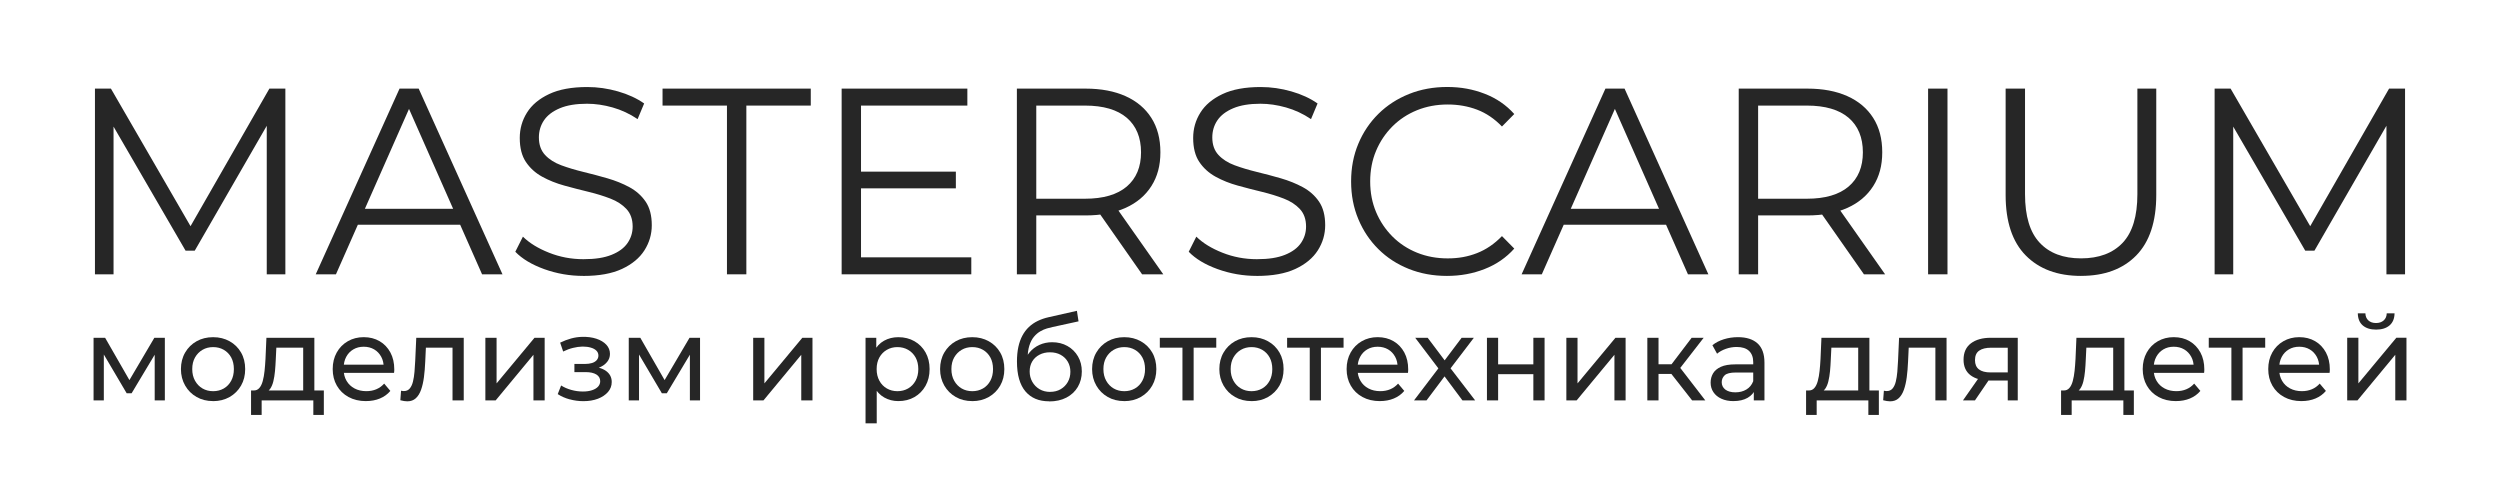 <?xml version="1.0" encoding="UTF-8"?> <svg xmlns="http://www.w3.org/2000/svg" width="198" height="38" viewBox="0 0 198 38" fill="none"><path d="M7.52 21.726V7.018H8.785L15.423 18.489H14.76L21.336 7.018H22.601V21.726H21.127V9.35H21.48L15.423 19.855H14.698L8.599 9.35H8.993V21.726H7.52Z" fill="#262626"></path><path d="M25.006 21.726L31.644 7.018H33.159L39.797 21.726H38.18L32.082 7.921H32.705L26.607 21.726H25.01H25.006ZM27.619 17.797L28.076 16.537H36.519L36.975 17.797H27.619Z" fill="#262626"></path><path d="M46.206 21.852C45.127 21.852 44.093 21.672 43.105 21.316C42.117 20.959 41.352 20.499 40.812 19.939L41.415 18.742C41.925 19.247 42.615 19.671 43.478 20.013C44.343 20.357 45.252 20.528 46.206 20.528C47.161 20.528 47.863 20.412 48.437 20.182C49.01 19.952 49.433 19.64 49.702 19.247C49.971 18.854 50.106 18.421 50.106 17.944C50.106 17.37 49.943 16.908 49.618 16.557C49.293 16.207 48.868 15.93 48.343 15.728C47.818 15.525 47.236 15.345 46.6 15.191C45.965 15.037 45.327 14.873 44.691 14.697C44.056 14.522 43.47 14.288 42.938 13.994C42.405 13.701 41.978 13.312 41.652 12.829C41.327 12.346 41.165 11.712 41.165 10.927C41.165 10.199 41.354 9.529 41.736 8.921C42.115 8.311 42.701 7.821 43.489 7.45C44.276 7.078 45.285 6.893 46.517 6.893C47.332 6.893 48.143 7.009 48.943 7.239C49.745 7.469 50.437 7.788 51.017 8.195L50.498 9.434C49.875 9.014 49.214 8.706 48.518 8.51C47.82 8.313 47.144 8.216 46.496 8.216C45.625 8.216 44.906 8.334 44.339 8.573C43.772 8.812 43.353 9.13 43.084 9.529C42.815 9.928 42.68 10.38 42.68 10.885C42.68 11.459 42.843 11.921 43.168 12.272C43.493 12.622 43.922 12.895 44.454 13.091C44.985 13.287 45.571 13.462 46.206 13.617C46.842 13.771 47.476 13.94 48.105 14.121C48.735 14.303 49.316 14.537 49.848 14.824C50.379 15.111 50.808 15.493 51.133 15.968C51.459 16.445 51.621 17.068 51.621 17.839C51.621 18.552 51.427 19.215 51.04 19.825C50.652 20.435 50.06 20.925 49.266 21.297C48.47 21.668 47.451 21.854 46.206 21.854V21.852Z" fill="#262626"></path><path d="M57.575 21.726V8.362H52.473V7.018H64.213V8.362H59.111V21.726H57.575Z" fill="#262626"></path><path d="M68.194 20.381H76.927V21.726H66.658V7.018H76.615V8.362H68.192V20.381H68.194ZM68.028 13.594H75.704V14.917H68.028V13.594Z" fill="#262626"></path><path d="M80.537 21.726V7.018H85.973C87.204 7.018 88.261 7.218 89.147 7.617C90.033 8.016 90.712 8.59 91.189 9.34C91.667 10.089 91.904 10.997 91.904 12.061C91.904 13.125 91.665 13.991 91.189 14.74C90.712 15.489 90.031 16.064 89.147 16.463C88.261 16.862 87.204 17.062 85.973 17.062H81.388L82.073 16.349V21.728H80.537V21.726ZM82.073 16.473L81.388 15.739H85.931C87.384 15.739 88.486 15.416 89.241 14.772C89.995 14.128 90.37 13.224 90.37 12.061C90.37 10.898 89.993 9.973 89.241 9.329C88.486 8.685 87.384 8.362 85.931 8.362H81.388L82.073 7.628V16.473ZM90.454 21.726L86.719 16.389H88.378L92.132 21.726H90.452H90.454Z" fill="#262626"></path><path d="M99.54 21.852C98.463 21.852 97.427 21.672 96.439 21.316C95.449 20.959 94.686 20.499 94.147 19.939L94.749 18.742C95.26 19.247 95.949 19.671 96.812 20.013C97.677 20.357 98.586 20.528 99.54 20.528C100.495 20.528 101.197 20.412 101.771 20.182C102.344 19.952 102.767 19.64 103.036 19.247C103.305 18.854 103.44 18.421 103.44 17.944C103.44 17.37 103.277 16.908 102.952 16.557C102.627 16.207 102.202 15.93 101.677 15.728C101.152 15.525 100.57 15.345 99.934 15.191C99.299 15.037 98.661 14.873 98.025 14.697C97.389 14.522 96.804 14.288 96.272 13.994C95.741 13.701 95.312 13.312 94.986 12.829C94.661 12.346 94.499 11.712 94.499 10.927C94.499 10.199 94.688 9.529 95.07 8.921C95.449 8.311 96.035 7.821 96.823 7.45C97.61 7.078 98.619 6.893 99.851 6.893C100.666 6.893 101.477 7.009 102.277 7.239C103.079 7.469 103.771 7.788 104.351 8.195L103.832 9.434C103.209 9.014 102.548 8.706 101.852 8.51C101.154 8.313 100.478 8.216 99.83 8.216C98.959 8.216 98.24 8.334 97.673 8.573C97.106 8.812 96.687 9.13 96.418 9.529C96.149 9.928 96.014 10.38 96.014 10.885C96.014 11.459 96.177 11.921 96.502 12.272C96.827 12.622 97.256 12.895 97.788 13.091C98.319 13.287 98.905 13.462 99.54 13.617C100.176 13.771 100.81 13.94 101.439 14.121C102.069 14.303 102.648 14.537 103.182 14.824C103.713 15.111 104.142 15.493 104.467 15.968C104.793 16.445 104.955 17.068 104.955 17.839C104.955 18.552 104.761 19.215 104.374 19.825C103.986 20.435 103.396 20.925 102.6 21.297C101.804 21.668 100.785 21.854 99.54 21.854V21.852Z" fill="#262626"></path><path d="M114.599 21.852C113.506 21.852 112.496 21.666 111.57 21.295C110.643 20.923 109.842 20.402 109.165 19.728C108.488 19.055 107.958 18.265 107.579 17.353C107.197 16.444 107.008 15.449 107.008 14.37C107.008 13.292 107.197 12.297 107.579 11.387C107.958 10.478 108.492 9.686 109.175 9.012C109.859 8.339 110.666 7.818 111.591 7.446C112.516 7.074 113.527 6.889 114.619 6.889C115.711 6.889 116.66 7.068 117.585 7.425C118.513 7.782 119.292 8.318 119.93 9.031L118.955 10.019C118.361 9.403 117.702 8.958 116.983 8.685C116.264 8.413 115.488 8.276 114.659 8.276C113.788 8.276 112.979 8.426 112.233 8.727C111.487 9.029 110.837 9.456 110.282 10.009C109.73 10.562 109.296 11.206 108.986 11.943C108.675 12.677 108.519 13.488 108.519 14.37C108.519 15.253 108.675 16.061 108.986 16.798C109.296 17.533 109.73 18.179 110.282 18.732C110.834 19.285 111.485 19.712 112.233 20.014C112.979 20.315 113.788 20.465 114.659 20.465C115.53 20.465 116.264 20.326 116.983 20.045C117.702 19.764 118.358 19.317 118.955 18.7L119.93 19.688C119.294 20.402 118.513 20.942 117.585 21.305C116.658 21.671 115.664 21.852 114.599 21.852Z" fill="#262626"></path><path d="M120.512 21.726L127.15 7.018H128.665L135.303 21.726H133.686L127.588 7.921H128.211L122.112 21.726H120.516H120.512ZM123.125 17.797L123.582 16.537H132.025L132.481 17.797H123.125Z" fill="#262626"></path><path d="M137.707 21.726V7.018H143.143C144.374 7.018 145.431 7.218 146.317 7.617C147.203 8.016 147.882 8.59 148.359 9.34C148.837 10.089 149.074 10.997 149.074 12.061C149.074 13.125 148.835 13.991 148.359 14.74C147.882 15.489 147.201 16.064 146.317 16.463C145.431 16.862 144.374 17.062 143.143 17.062H138.557L139.243 16.349V21.728H137.707V21.726ZM139.243 16.473L138.557 15.739H143.101C144.554 15.739 145.656 15.416 146.411 14.772C147.165 14.128 147.54 13.224 147.54 12.061C147.54 10.898 147.163 9.973 146.411 9.329C145.656 8.685 144.554 8.362 143.101 8.362H138.557L139.243 7.628V16.473ZM147.624 21.726L143.889 16.389H145.548L149.301 21.726H147.622H147.624Z" fill="#262626"></path><path d="M152.705 21.726V7.018H154.241V21.726H152.705Z" fill="#262626"></path><path d="M164.819 21.852C162.966 21.852 161.507 21.314 160.442 20.235C159.377 19.157 158.846 17.561 158.846 15.445V7.018H160.382V15.38C160.382 17.117 160.769 18.399 161.543 19.224C162.316 20.052 163.41 20.463 164.821 20.463C166.232 20.463 167.345 20.049 168.12 19.224C168.894 18.399 169.281 17.115 169.281 15.38V7.018H170.776V15.443C170.776 17.558 170.246 19.154 169.19 20.233C168.131 21.312 166.676 21.85 164.823 21.85L164.819 21.852Z" fill="#262626"></path><path d="M175.398 21.726V7.018H176.664L183.302 18.489H182.639L189.215 7.018H190.48V21.726H189.006V9.35H189.358L183.302 19.855H182.576L176.478 9.35H176.872V21.726H175.398Z" fill="#262626"></path><path d="M7.41 31.711V26.752H8.325L10.432 30.421H10.063L12.225 26.752H13.056V31.711H12.252V27.761L12.4 27.846L10.422 31.149H10.034L8.048 27.78L8.223 27.742V31.709H7.41V31.711Z" fill="#262626"></path><path d="M16.879 31.767C16.385 31.767 15.95 31.658 15.568 31.44C15.187 31.223 14.884 30.921 14.664 30.537C14.443 30.152 14.33 29.718 14.33 29.232C14.33 28.747 14.441 28.303 14.664 27.921C14.887 27.539 15.187 27.243 15.568 27.028C15.95 26.813 16.387 26.705 16.879 26.705C17.371 26.705 17.8 26.813 18.186 27.028C18.571 27.243 18.872 27.539 19.09 27.917C19.309 28.295 19.418 28.732 19.418 29.232C19.418 29.732 19.309 30.161 19.09 30.543C18.872 30.923 18.569 31.223 18.186 31.442C17.8 31.66 17.365 31.77 16.879 31.77V31.767ZM16.879 30.982C17.194 30.982 17.475 30.91 17.725 30.767C17.975 30.623 18.169 30.419 18.311 30.155C18.453 29.891 18.523 29.582 18.523 29.232C18.523 28.882 18.453 28.569 18.311 28.309C18.169 28.05 17.973 27.849 17.725 27.706C17.477 27.562 17.194 27.49 16.879 27.49C16.564 27.49 16.285 27.562 16.039 27.706C15.793 27.849 15.595 28.05 15.447 28.309C15.299 28.569 15.226 28.875 15.226 29.232C15.226 29.589 15.299 29.889 15.447 30.155C15.595 30.421 15.793 30.623 16.039 30.767C16.285 30.91 16.566 30.982 16.879 30.982Z" fill="#262626"></path><path d="M19.883 32.861V30.924H25.648V32.861H24.816V31.711H20.723V32.861H19.883ZM24.012 31.289V27.537H21.886L21.84 28.491C21.827 28.804 21.806 29.104 21.779 29.395C21.752 29.686 21.709 29.952 21.65 30.195C21.592 30.438 21.506 30.639 21.396 30.795C21.285 30.951 21.137 31.048 20.952 31.084L20.075 30.926C20.266 30.932 20.419 30.869 20.537 30.733C20.656 30.598 20.746 30.415 20.81 30.176C20.875 29.938 20.923 29.669 20.954 29.368C20.985 29.066 21.01 28.751 21.027 28.426L21.1 26.752H24.897V31.291H24.009L24.012 31.289Z" fill="#262626"></path><path d="M28.982 31.768C28.459 31.768 27.998 31.658 27.6 31.441C27.202 31.223 26.896 30.923 26.677 30.541C26.458 30.161 26.35 29.724 26.35 29.23C26.35 28.736 26.456 28.301 26.669 27.919C26.881 27.537 27.173 27.241 27.546 27.026C27.919 26.811 28.338 26.703 28.807 26.703C29.276 26.703 29.699 26.809 30.064 27.022C30.426 27.233 30.712 27.533 30.918 27.915C31.125 28.299 31.227 28.747 31.227 29.258C31.227 29.296 31.227 29.338 31.223 29.389C31.218 29.439 31.214 29.486 31.208 29.53H27.042V28.884H30.747L30.387 29.108C30.393 28.789 30.328 28.506 30.193 28.257C30.057 28.008 29.872 27.811 29.634 27.672C29.397 27.533 29.122 27.461 28.807 27.461C28.492 27.461 28.225 27.531 27.984 27.672C27.742 27.814 27.556 28.01 27.421 28.261C27.285 28.515 27.219 28.802 27.219 29.127V29.277C27.219 29.608 27.294 29.901 27.446 30.161C27.596 30.421 27.809 30.621 28.079 30.765C28.351 30.909 28.661 30.98 29.013 30.98C29.303 30.98 29.566 30.93 29.803 30.83C30.041 30.731 30.247 30.581 30.426 30.381L30.916 30.961C30.695 31.223 30.418 31.424 30.089 31.561C29.759 31.698 29.39 31.766 28.984 31.766L28.982 31.768Z" fill="#262626"></path><path d="M31.707 31.703L31.763 30.945C31.807 30.951 31.847 30.957 31.884 30.964C31.922 30.97 31.955 30.972 31.986 30.972C32.184 30.972 32.339 30.904 32.453 30.767C32.568 30.63 32.651 30.448 32.707 30.221C32.764 29.992 32.803 29.735 32.828 29.448C32.853 29.161 32.872 28.874 32.885 28.587L32.968 26.752H36.728V31.711H35.84V27.276L36.053 27.537H33.539L33.743 27.265L33.679 28.641C33.66 29.078 33.627 29.486 33.577 29.868C33.526 30.248 33.452 30.581 33.349 30.869C33.247 31.156 33.11 31.38 32.932 31.542C32.755 31.705 32.53 31.785 32.253 31.785C32.174 31.785 32.088 31.776 31.999 31.762C31.909 31.747 31.813 31.726 31.707 31.7V31.703Z" fill="#262626"></path><path d="M38.441 31.711V26.752H39.329V30.364L42.333 26.752H43.137V31.711H42.249V28.099L39.256 31.711H38.444H38.441Z" fill="#262626"></path><path d="M45.118 31.63C44.764 31.533 44.449 31.394 44.172 31.214L44.441 30.53C44.674 30.68 44.943 30.796 45.245 30.881C45.547 30.965 45.852 31.008 46.16 31.008C46.444 31.008 46.688 30.974 46.894 30.904C47.1 30.837 47.259 30.739 47.369 30.619C47.48 30.497 47.536 30.355 47.536 30.193C47.536 29.962 47.434 29.783 47.231 29.659C47.027 29.534 46.746 29.471 46.381 29.471H45.493V28.825H46.325C46.539 28.825 46.729 28.799 46.888 28.751C47.046 28.702 47.173 28.624 47.261 28.521C47.35 28.417 47.394 28.297 47.394 28.16C47.394 28.01 47.342 27.883 47.238 27.775C47.133 27.67 46.988 27.587 46.798 27.533C46.61 27.476 46.389 27.448 46.137 27.448C45.891 27.454 45.639 27.488 45.385 27.552C45.129 27.613 44.868 27.71 44.603 27.841L44.364 27.138C44.66 26.994 44.951 26.884 45.237 26.806C45.522 26.728 45.808 26.686 46.091 26.68C46.517 26.667 46.896 26.716 47.227 26.825C47.561 26.935 47.823 27.091 48.017 27.298C48.211 27.505 48.309 27.748 48.309 28.029C48.309 28.265 48.236 28.476 48.088 28.66C47.94 28.844 47.742 28.989 47.496 29.095C47.25 29.2 46.967 29.253 46.646 29.253L46.683 29.038C47.231 29.038 47.663 29.148 47.978 29.365C48.292 29.585 48.449 29.88 48.449 30.254C48.449 30.554 48.351 30.817 48.153 31.046C47.955 31.273 47.69 31.451 47.355 31.58C47.019 31.708 46.635 31.772 46.204 31.772C45.835 31.772 45.472 31.723 45.118 31.626V31.63Z" fill="#262626"></path><path d="M49.797 31.711V26.752H50.712L52.819 30.421H52.45L54.611 26.752H55.443V31.711H54.639V27.761L54.786 27.846L52.809 31.149H52.421L50.435 27.78L50.61 27.742V31.709H49.797V31.711Z" fill="#262626"></path><path d="M59.652 31.711V26.752H60.54V30.364L63.544 26.752H64.348V31.711H63.46V28.099L60.467 31.711H59.654H59.652Z" fill="#262626"></path><path d="M68.551 33.526V26.752H69.401V28.09L69.345 29.241L69.437 30.391V33.526H68.551ZM71.148 31.767C70.741 31.767 70.37 31.672 70.035 31.483C69.699 31.293 69.43 31.01 69.23 30.636C69.03 30.262 68.93 29.794 68.93 29.232C68.93 28.671 69.026 28.202 69.222 27.828C69.416 27.454 69.68 27.174 70.016 26.986C70.352 26.798 70.729 26.705 71.148 26.705C71.629 26.705 72.052 26.811 72.423 27.024C72.792 27.235 73.086 27.53 73.301 27.908C73.515 28.286 73.624 28.727 73.624 29.232C73.624 29.737 73.515 30.18 73.301 30.56C73.086 30.94 72.792 31.238 72.423 31.449C72.054 31.66 71.629 31.767 71.148 31.767ZM71.075 30.982C71.389 30.982 71.671 30.91 71.921 30.767C72.171 30.623 72.367 30.419 72.513 30.155C72.657 29.891 72.73 29.582 72.73 29.232C72.73 28.882 72.657 28.569 72.513 28.309C72.367 28.05 72.171 27.849 71.921 27.706C71.671 27.562 71.389 27.49 71.075 27.49C70.76 27.49 70.489 27.562 70.239 27.706C69.989 27.849 69.793 28.05 69.647 28.309C69.503 28.569 69.43 28.875 69.43 29.232C69.43 29.589 69.503 29.889 69.647 30.155C69.791 30.421 69.989 30.623 70.239 30.767C70.489 30.91 70.766 30.982 71.075 30.982Z" fill="#262626"></path><path d="M77.004 31.767C76.51 31.767 76.075 31.658 75.693 31.44C75.312 31.223 75.01 30.921 74.788 30.537C74.568 30.152 74.455 29.718 74.455 29.232C74.455 28.747 74.566 28.303 74.788 27.921C75.012 27.539 75.312 27.243 75.693 27.028C76.075 26.813 76.512 26.705 77.004 26.705C77.496 26.705 77.925 26.813 78.311 27.028C78.696 27.243 78.997 27.539 79.215 27.917C79.434 28.295 79.543 28.732 79.543 29.232C79.543 29.732 79.434 30.161 79.215 30.543C78.997 30.923 78.694 31.223 78.311 31.442C77.925 31.66 77.49 31.77 77.004 31.77V31.767ZM77.004 30.982C77.319 30.982 77.6 30.91 77.85 30.767C78.1 30.623 78.294 30.419 78.436 30.155C78.578 29.891 78.648 29.582 78.648 29.232C78.648 28.882 78.578 28.569 78.436 28.309C78.294 28.05 78.098 27.849 77.85 27.706C77.602 27.562 77.319 27.49 77.004 27.49C76.689 27.49 76.41 27.562 76.164 27.706C75.918 27.849 75.72 28.05 75.572 28.309C75.424 28.569 75.351 28.875 75.351 29.232C75.351 29.589 75.424 29.889 75.572 30.155C75.72 30.421 75.918 30.623 76.164 30.767C76.41 30.91 76.691 30.982 77.004 30.982Z" fill="#262626"></path><path d="M83.092 31.784C82.686 31.784 82.327 31.719 82.016 31.588C81.706 31.457 81.439 31.263 81.218 31.003C80.997 30.744 80.829 30.416 80.714 30.022C80.599 29.625 80.543 29.16 80.543 28.622C80.543 28.198 80.581 27.818 80.653 27.48C80.726 27.142 80.833 26.844 80.972 26.583C81.112 26.321 81.283 26.093 81.489 25.899C81.695 25.704 81.929 25.544 82.192 25.417C82.454 25.291 82.742 25.191 83.054 25.122L85.291 24.617L85.42 25.451L83.361 25.901C83.238 25.926 83.09 25.964 82.917 26.013C82.744 26.063 82.569 26.139 82.39 26.243C82.21 26.346 82.044 26.488 81.891 26.669C81.737 26.851 81.614 27.085 81.523 27.376C81.431 27.668 81.385 28.024 81.385 28.449C81.385 28.567 81.387 28.658 81.393 28.721C81.4 28.785 81.408 28.846 81.416 28.909C81.425 28.972 81.433 29.065 81.439 29.19L81.07 28.806C81.168 28.464 81.327 28.164 81.541 27.908C81.756 27.653 82.016 27.454 82.323 27.315C82.629 27.176 82.963 27.104 83.325 27.104C83.782 27.104 84.186 27.203 84.54 27.404C84.895 27.604 85.174 27.879 85.376 28.227C85.581 28.578 85.68 28.977 85.68 29.424C85.68 29.872 85.574 30.288 85.362 30.646C85.149 31.005 84.849 31.286 84.461 31.489C84.074 31.692 83.617 31.793 83.094 31.793L83.092 31.784ZM83.175 31.035C83.49 31.035 83.767 30.965 84.007 30.824C84.247 30.682 84.434 30.492 84.57 30.254C84.705 30.015 84.774 29.743 84.774 29.445C84.774 29.148 84.705 28.882 84.57 28.649C84.434 28.419 84.247 28.236 84.007 28.103C83.767 27.97 83.484 27.902 83.157 27.902C82.848 27.902 82.571 27.965 82.325 28.094C82.079 28.223 81.887 28.4 81.752 28.628C81.616 28.856 81.55 29.12 81.55 29.42C81.55 29.72 81.618 29.992 81.758 30.239C81.898 30.486 82.087 30.68 82.331 30.824C82.575 30.967 82.856 31.039 83.177 31.039L83.175 31.035Z" fill="#262626"></path><path d="M89.043 31.767C88.549 31.767 88.114 31.658 87.732 31.44C87.351 31.223 87.049 30.921 86.828 30.537C86.607 30.152 86.494 29.718 86.494 29.232C86.494 28.747 86.605 28.303 86.828 27.921C87.051 27.539 87.351 27.243 87.732 27.028C88.114 26.813 88.551 26.705 89.043 26.705C89.535 26.705 89.964 26.813 90.35 27.028C90.736 27.243 91.036 27.539 91.254 27.917C91.473 28.295 91.582 28.732 91.582 29.232C91.582 29.732 91.473 30.161 91.254 30.543C91.036 30.923 90.733 31.223 90.35 31.442C89.964 31.66 89.529 31.77 89.043 31.77V31.767ZM89.043 30.982C89.358 30.982 89.639 30.91 89.889 30.767C90.139 30.623 90.333 30.419 90.475 30.155C90.617 29.891 90.688 29.582 90.688 29.232C90.688 28.882 90.617 28.569 90.475 28.309C90.333 28.05 90.137 27.849 89.889 27.706C89.641 27.562 89.358 27.49 89.043 27.49C88.728 27.49 88.449 27.562 88.203 27.706C87.957 27.849 87.759 28.05 87.611 28.309C87.463 28.569 87.39 28.875 87.39 29.232C87.39 29.589 87.463 29.889 87.611 30.155C87.759 30.421 87.957 30.623 88.203 30.767C88.449 30.91 88.731 30.982 89.043 30.982Z" fill="#262626"></path><path d="M93.65 31.711V27.303L93.871 27.537H91.857V26.752H96.328V27.537H94.323L94.536 27.303V31.711H93.65Z" fill="#262626"></path><path d="M99.121 31.767C98.629 31.767 98.192 31.658 97.81 31.44C97.429 31.223 97.127 30.921 96.906 30.537C96.685 30.152 96.572 29.718 96.572 29.232C96.572 28.747 96.683 28.303 96.906 27.921C97.127 27.541 97.429 27.243 97.81 27.028C98.192 26.813 98.629 26.705 99.121 26.705C99.613 26.705 100.045 26.813 100.428 27.028C100.812 27.243 101.114 27.539 101.333 27.917C101.551 28.295 101.66 28.732 101.66 29.232C101.66 29.732 101.549 30.161 101.333 30.543C101.114 30.923 100.812 31.223 100.428 31.442C100.045 31.662 99.607 31.77 99.121 31.77V31.767ZM99.121 30.982C99.436 30.982 99.717 30.91 99.967 30.767C100.218 30.623 100.411 30.419 100.553 30.155C100.695 29.891 100.766 29.582 100.766 29.232C100.766 28.882 100.695 28.569 100.553 28.309C100.411 28.05 100.215 27.849 99.967 27.706C99.717 27.562 99.436 27.49 99.121 27.49C98.806 27.49 98.527 27.562 98.281 27.706C98.035 27.849 97.837 28.05 97.689 28.309C97.541 28.569 97.469 28.875 97.469 29.232C97.469 29.589 97.541 29.889 97.689 30.155C97.837 30.421 98.033 30.623 98.281 30.767C98.527 30.91 98.809 30.982 99.121 30.982Z" fill="#262626"></path><path d="M103.732 31.711V27.303L103.953 27.537H101.939V26.752H106.41V27.537H104.405L104.618 27.303V31.711H103.73H103.732Z" fill="#262626"></path><path d="M109.285 31.768C108.762 31.768 108.301 31.658 107.903 31.441C107.505 31.223 107.198 30.923 106.98 30.541C106.761 30.161 106.652 29.724 106.652 29.23C106.652 28.736 106.759 28.301 106.971 27.919C107.184 27.537 107.476 27.241 107.849 27.026C108.222 26.811 108.641 26.703 109.11 26.703C109.579 26.703 110.002 26.809 110.366 27.022C110.729 27.233 111.015 27.533 111.221 27.915C111.427 28.299 111.529 28.747 111.529 29.258C111.529 29.296 111.529 29.338 111.525 29.389C111.521 29.439 111.517 29.486 111.511 29.53H107.344V28.884H111.05L110.689 29.108C110.696 28.789 110.631 28.506 110.496 28.257C110.36 28.008 110.175 27.811 109.937 27.672C109.699 27.533 109.424 27.461 109.11 27.461C108.795 27.461 108.528 27.531 108.286 27.672C108.045 27.814 107.859 28.01 107.724 28.261C107.588 28.515 107.521 28.802 107.521 29.127V29.277C107.521 29.608 107.596 29.901 107.749 30.161C107.899 30.421 108.111 30.621 108.382 30.765C108.653 30.909 108.964 30.98 109.316 30.98C109.606 30.98 109.868 30.93 110.106 30.83C110.343 30.731 110.55 30.581 110.729 30.381L111.219 30.961C110.998 31.223 110.721 31.424 110.391 31.561C110.062 31.698 109.693 31.766 109.287 31.766L109.285 31.768Z" fill="#262626"></path><path d="M111.99 31.711L114.097 28.941L114.089 29.399L112.084 26.752H113.072L114.606 28.791H114.227L115.761 26.752H116.73L114.698 29.418L114.706 28.941L116.832 31.711H115.825L114.208 29.541L114.568 29.598L112.98 31.713H111.992L111.99 31.711Z" fill="#262626"></path><path d="M117.766 31.711V26.752H118.651V28.857H121.442V26.752H122.33V31.711H121.442V29.634H118.651V31.711H117.766Z" fill="#262626"></path><path d="M124.055 31.711V26.752H124.94V30.364L127.944 26.752H128.748V31.711H127.863V28.099L124.87 31.711H124.057H124.055Z" fill="#262626"></path><path d="M130.469 31.711V26.752H131.355V31.711H130.469ZM131.088 29.615V28.848H132.705V29.615H131.088ZM132.926 29.334L132.103 29.222L133.979 26.752H134.931L132.926 29.334ZM134.016 31.711L132.122 29.296L132.851 28.846L135.058 31.709H134.014L134.016 31.711Z" fill="#262626"></path><path d="M137.294 31.768C136.931 31.768 136.612 31.706 136.337 31.58C136.062 31.455 135.851 31.282 135.703 31.061C135.555 30.839 135.482 30.588 135.482 30.307C135.482 30.026 135.545 29.796 135.672 29.576C135.799 29.359 136.006 29.184 136.291 29.053C136.577 28.922 136.964 28.857 137.45 28.857H139.003V29.503H137.487C137.043 29.503 136.745 29.576 136.591 29.726C136.437 29.876 136.36 30.058 136.36 30.269C136.36 30.512 136.456 30.708 136.645 30.854C136.837 30.999 137.102 31.073 137.439 31.073C137.777 31.073 138.063 30.999 138.313 30.849C138.563 30.7 138.742 30.482 138.853 30.195L139.028 30.811C138.911 31.105 138.705 31.337 138.409 31.508C138.113 31.679 137.74 31.766 137.292 31.766L137.294 31.768ZM138.901 31.711V30.664L138.855 30.467V28.679C138.855 28.299 138.746 28.004 138.527 27.795C138.309 27.586 137.981 27.48 137.544 27.48C137.254 27.48 136.971 27.529 136.693 27.626C136.416 27.723 136.183 27.852 135.991 28.014L135.622 27.341C135.874 27.134 136.179 26.978 136.533 26.868C136.887 26.758 137.258 26.703 137.646 26.703C138.317 26.703 138.834 26.868 139.199 27.199C139.561 27.531 139.745 28.035 139.745 28.715V31.709H138.905L138.901 31.711Z" fill="#262626"></path><path d="M143.041 32.861V30.924H148.806V32.861H147.974V31.711H143.881V32.861H143.041ZM147.17 31.289V27.537H145.044L144.998 28.491C144.986 28.804 144.965 29.104 144.938 29.395C144.911 29.686 144.867 29.952 144.808 30.195C144.75 30.438 144.665 30.639 144.554 30.795C144.444 30.951 144.296 31.048 144.11 31.084L143.233 30.926C143.425 30.932 143.577 30.869 143.695 30.733C143.814 30.598 143.904 30.415 143.968 30.176C144.033 29.938 144.081 29.669 144.112 29.368C144.144 29.066 144.169 28.751 144.185 28.426L144.258 26.752H148.056V31.291H147.168L147.17 31.289Z" fill="#262626"></path><path d="M149.146 31.703L149.203 30.945C149.247 30.951 149.286 30.957 149.324 30.964C149.361 30.97 149.395 30.972 149.426 30.972C149.624 30.972 149.778 30.904 149.893 30.767C150.007 30.63 150.091 30.448 150.147 30.221C150.203 29.992 150.243 29.735 150.268 29.448C150.293 29.161 150.312 28.874 150.324 28.587L150.407 26.752H154.167V31.711H153.282V27.276L153.494 27.537H150.981L151.183 27.265L151.118 28.641C151.099 29.078 151.066 29.486 151.016 29.868C150.966 30.248 150.891 30.581 150.789 30.869C150.687 31.156 150.549 31.38 150.372 31.542C150.197 31.705 149.97 31.785 149.693 31.785C149.613 31.785 149.528 31.776 149.438 31.762C149.349 31.747 149.253 31.726 149.146 31.7V31.703Z" fill="#262626"></path><path d="M155.467 31.711L156.797 29.811H157.712L156.417 31.711H155.465H155.467ZM159.014 31.711V29.969L159.154 30.138H157.593C156.94 30.138 156.43 29.997 156.063 29.718C155.696 29.437 155.513 29.028 155.513 28.491C155.513 27.917 155.709 27.485 156.098 27.191C156.49 26.898 157.011 26.752 157.664 26.752H159.806V31.711H159.012H159.014ZM159.014 29.691V27.286L159.154 27.539H157.695C157.289 27.539 156.974 27.615 156.753 27.77C156.532 27.922 156.419 28.173 156.419 28.523C156.419 29.171 156.832 29.496 157.657 29.496H159.154L159.014 29.693V29.691Z" fill="#262626"></path><path d="M163.236 32.861V30.924H169.001V32.861H168.17V31.711H164.076V32.861H163.236ZM167.365 31.289V27.537H165.239L165.193 28.491C165.181 28.804 165.16 29.104 165.133 29.395C165.106 29.686 165.062 29.952 165.004 30.195C164.945 30.438 164.86 30.639 164.749 30.795C164.639 30.951 164.491 31.048 164.306 31.084L163.428 30.926C163.62 30.932 163.772 30.869 163.891 30.733C164.01 30.598 164.099 30.415 164.164 30.176C164.228 29.938 164.276 29.669 164.308 29.368C164.339 29.066 164.364 28.751 164.381 28.426L164.453 26.752H168.251V31.291H167.363L167.365 31.289Z" fill="#262626"></path><path d="M172.335 31.768C171.812 31.768 171.352 31.658 170.954 31.441C170.556 31.223 170.249 30.923 170.03 30.541C169.812 30.161 169.703 29.724 169.703 29.23C169.703 28.736 169.809 28.301 170.022 27.919C170.235 27.537 170.526 27.241 170.899 27.026C171.273 26.811 171.691 26.703 172.16 26.703C172.629 26.703 173.055 26.809 173.417 27.022C173.78 27.233 174.065 27.533 174.272 27.915C174.478 28.297 174.582 28.747 174.582 29.258C174.582 29.296 174.582 29.338 174.578 29.389C174.574 29.439 174.57 29.486 174.564 29.53H170.397V28.884H174.101L173.74 29.108C173.746 28.789 173.682 28.506 173.546 28.257C173.411 28.008 173.225 27.811 172.988 27.672C172.75 27.531 172.475 27.461 172.16 27.461C171.846 27.461 171.579 27.531 171.339 27.672C171.1 27.814 170.912 28.01 170.776 28.261C170.641 28.515 170.572 28.802 170.572 29.127V29.277C170.572 29.608 170.647 29.901 170.799 30.161C170.949 30.421 171.162 30.621 171.433 30.765C171.704 30.909 172.015 30.98 172.367 30.98C172.656 30.98 172.919 30.93 173.157 30.83C173.394 30.731 173.601 30.581 173.78 30.381L174.27 30.961C174.049 31.223 173.772 31.424 173.442 31.561C173.113 31.698 172.744 31.766 172.338 31.766L172.335 31.768Z" fill="#262626"></path><path d="M176.726 31.711V27.303L176.947 27.537H174.934V26.752H179.404V27.537H177.399L177.612 27.303V31.711H176.724H176.726Z" fill="#262626"></path><path d="M182.277 31.768C181.754 31.768 181.293 31.658 180.895 31.441C180.497 31.223 180.191 30.923 179.972 30.541C179.753 30.161 179.645 29.724 179.645 29.23C179.645 28.736 179.751 28.301 179.963 27.919C180.176 27.537 180.468 27.241 180.841 27.026C181.214 26.811 181.633 26.703 182.102 26.703C182.571 26.703 182.994 26.809 183.359 27.022C183.721 27.233 184.007 27.533 184.213 27.915C184.419 28.299 184.522 28.747 184.522 29.258C184.522 29.296 184.522 29.338 184.517 29.389C184.513 29.439 184.509 29.486 184.503 29.53H180.336V28.884H184.042L183.682 29.108C183.688 28.789 183.623 28.506 183.488 28.257C183.352 28.008 183.167 27.811 182.929 27.672C182.692 27.533 182.417 27.461 182.102 27.461C181.787 27.461 181.52 27.531 181.279 27.672C181.037 27.814 180.851 28.01 180.716 28.261C180.58 28.515 180.514 28.802 180.514 29.127V29.277C180.514 29.608 180.589 29.901 180.741 30.161C180.891 30.421 181.103 30.621 181.374 30.765C181.645 30.909 181.956 30.98 182.308 30.98C182.598 30.98 182.86 30.93 183.098 30.83C183.336 30.731 183.542 30.581 183.721 30.381L184.211 30.961C183.99 31.223 183.713 31.424 183.384 31.561C183.054 31.698 182.685 31.766 182.279 31.766L182.277 31.768Z" fill="#262626"></path><path d="M185.898 31.71V26.751H186.784V30.363L189.788 26.751H190.592V31.71H189.706V28.098L186.713 31.71H185.901H185.898ZM188.189 26.105C187.739 26.105 187.387 25.995 187.13 25.774C186.874 25.552 186.745 25.233 186.738 24.815H187.339C187.345 25.052 187.424 25.24 187.574 25.377C187.724 25.514 187.926 25.584 188.179 25.584C188.431 25.584 188.635 25.514 188.789 25.377C188.943 25.24 189.023 25.052 189.029 24.815H189.648C189.642 25.233 189.508 25.554 189.25 25.774C188.991 25.993 188.637 26.105 188.187 26.105H188.189Z" fill="#262626"></path></svg> 